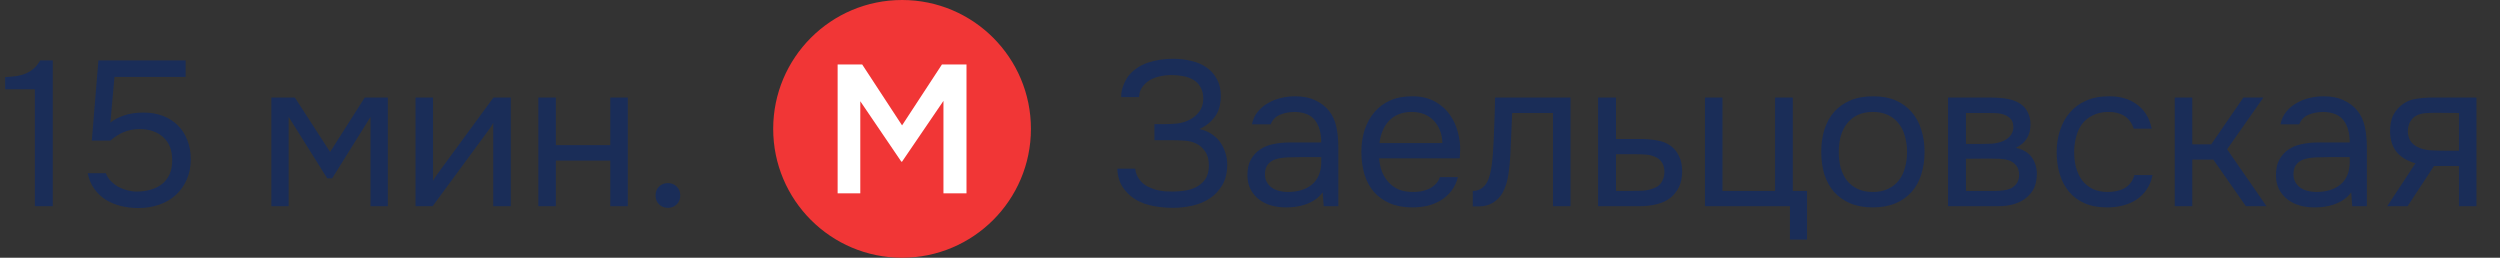 <?xml version="1.0" encoding="UTF-8"?> <svg xmlns="http://www.w3.org/2000/svg" width="194" height="20" viewBox="0 0 194 20" fill="none"><rect x="0" y="0" width="194" height="20" fill="#333333" stroke="none"/><path opacity="0.8" d="M4.096 16H2.704V6.928H0.4V5.984C0.72 5.963 1.013 5.936 1.28 5.904C1.547 5.861 1.792 5.792 2.016 5.696C2.24 5.6 2.443 5.472 2.624 5.312C2.805 5.152 2.971 4.944 3.12 4.688H4.096V16ZM7.125 10.912L7.636 4.688H14.405V5.968H8.884L8.565 9.52C8.852 9.285 9.204 9.099 9.62 8.96C10.037 8.811 10.549 8.736 11.156 8.736C11.7 8.736 12.197 8.821 12.645 8.992C13.092 9.163 13.476 9.408 13.796 9.728C14.117 10.037 14.362 10.416 14.533 10.864C14.714 11.312 14.805 11.808 14.805 12.352C14.805 12.949 14.698 13.483 14.485 13.952C14.282 14.411 13.999 14.805 13.636 15.136C13.274 15.467 12.842 15.717 12.341 15.888C11.85 16.059 11.316 16.144 10.741 16.144C10.271 16.144 9.818 16.091 9.38 15.984C8.954 15.877 8.565 15.717 8.213 15.504C7.861 15.28 7.562 14.997 7.316 14.656C7.071 14.315 6.901 13.909 6.804 13.44H8.213C8.298 13.664 8.426 13.867 8.597 14.048C8.767 14.219 8.959 14.368 9.172 14.496C9.396 14.613 9.631 14.704 9.877 14.768C10.122 14.832 10.367 14.864 10.613 14.864C10.996 14.864 11.354 14.816 11.684 14.72C12.026 14.624 12.319 14.48 12.565 14.288C12.82 14.085 13.018 13.835 13.156 13.536C13.295 13.227 13.364 12.859 13.364 12.432C13.364 11.653 13.13 11.056 12.661 10.64C12.191 10.224 11.583 10.016 10.836 10.016C10.389 10.016 9.973 10.096 9.588 10.256C9.215 10.416 8.874 10.635 8.565 10.912H7.125ZM21.056 7.568H22.88L25.616 11.792L28.304 7.568H30.096V16H28.752V9.072L25.776 13.84H25.392L22.4 9.072V16H21.056V7.568ZM33.572 16H32.244V7.568H33.604V14.032C33.678 13.883 33.78 13.723 33.908 13.552C34.036 13.371 34.137 13.232 34.212 13.136L38.292 7.568H39.636V16H38.276V9.536C38.191 9.696 38.094 9.851 37.988 10C37.892 10.139 37.801 10.261 37.716 10.368L33.572 16ZM41.775 16V7.568H43.135V11.264H47.359V7.568H48.719V16H47.359V12.464H43.135V16H41.775ZM51.829 14.208C52.106 14.208 52.336 14.299 52.517 14.48C52.698 14.661 52.789 14.891 52.789 15.168C52.789 15.445 52.698 15.675 52.517 15.856C52.336 16.037 52.106 16.128 51.829 16.128C51.551 16.128 51.322 16.037 51.141 15.856C50.959 15.675 50.869 15.445 50.869 15.168C50.869 14.891 50.959 14.661 51.141 14.48C51.322 14.299 51.551 14.208 51.829 14.208Z" fill="#152C62"></path><circle cx="70" cy="10" r="10" fill="#F13636"></circle><path d="M65 15V5H66.904L70 9.729L73.096 5H75V15H73.212V7.829L70 12.543H69.942L66.759 7.857V15H65Z" fill="white"></path><path opacity="0.8" d="M87.728 15.2C87.408 14.933 87.157 14.624 86.976 14.272C86.805 13.909 86.715 13.515 86.704 13.088H88.096C88.117 13.419 88.256 13.739 88.512 14.048C88.672 14.229 88.859 14.373 89.072 14.48C89.285 14.587 89.504 14.672 89.728 14.736C89.963 14.789 90.192 14.827 90.416 14.848C90.64 14.859 90.837 14.864 91.008 14.864C91.275 14.864 91.568 14.843 91.888 14.8C92.219 14.757 92.523 14.667 92.8 14.528C93.088 14.389 93.328 14.187 93.52 13.92C93.712 13.643 93.808 13.28 93.808 12.832C93.808 12.384 93.712 12.027 93.52 11.76C93.339 11.483 93.115 11.28 92.848 11.152C92.571 11.013 92.256 10.933 91.904 10.912C91.552 10.891 91.237 10.88 90.96 10.88H89.584V9.632H90.4C90.709 9.632 91.029 9.616 91.36 9.584C91.701 9.541 92.016 9.445 92.304 9.296C92.603 9.147 92.853 8.939 93.056 8.672C93.259 8.405 93.365 8.08 93.376 7.696C93.376 7.312 93.301 6.997 93.152 6.752C93.013 6.507 92.821 6.315 92.576 6.176C92.331 6.037 92.064 5.947 91.776 5.904C91.499 5.851 91.221 5.824 90.944 5.824C90.581 5.824 90.229 5.867 89.888 5.952C89.547 6.037 89.253 6.176 89.008 6.368C88.827 6.517 88.677 6.688 88.56 6.88C88.453 7.072 88.4 7.291 88.4 7.536H87.008V7.408C87.008 7.173 87.061 6.917 87.168 6.64C87.275 6.363 87.408 6.112 87.568 5.888C87.963 5.408 88.464 5.067 89.072 4.864C89.68 4.661 90.336 4.56 91.04 4.56C91.52 4.56 91.979 4.613 92.416 4.72C92.864 4.816 93.259 4.981 93.6 5.216C93.941 5.44 94.213 5.739 94.416 6.112C94.629 6.485 94.736 6.939 94.736 7.472C94.736 7.675 94.715 7.888 94.672 8.112C94.64 8.336 94.565 8.56 94.448 8.784C94.331 9.008 94.16 9.227 93.936 9.44C93.723 9.653 93.435 9.845 93.072 10.016C93.403 10.08 93.701 10.197 93.968 10.368C94.245 10.539 94.475 10.747 94.656 10.992C94.837 11.237 94.976 11.509 95.072 11.808C95.179 12.107 95.232 12.421 95.232 12.752V12.848C95.221 13.445 95.093 13.952 94.848 14.368C94.603 14.784 94.283 15.125 93.888 15.392C93.504 15.648 93.061 15.835 92.56 15.952C92.059 16.069 91.541 16.128 91.008 16.128C90.379 16.128 89.776 16.059 89.2 15.92C88.635 15.781 88.144 15.541 87.728 15.2ZM102.64 14.928C102.458 15.173 102.25 15.371 102.016 15.52C101.781 15.669 101.536 15.787 101.28 15.872C101.034 15.957 100.784 16.016 100.528 16.048C100.282 16.08 100.037 16.096 99.792 16.096C99.397 16.096 99.024 16.048 98.672 15.952C98.32 15.856 98 15.701 97.712 15.488C97.434 15.275 97.21 15.008 97.04 14.688C96.88 14.368 96.8 14.005 96.8 13.6C96.8 13.12 96.885 12.72 97.056 12.4C97.237 12.069 97.477 11.803 97.776 11.6C98.074 11.397 98.416 11.259 98.8 11.184C99.194 11.099 99.61 11.056 100.048 11.056H102.528C102.528 10.341 102.373 9.776 102.064 9.36C101.754 8.933 101.232 8.709 100.496 8.688C100.048 8.688 99.653 8.763 99.312 8.912C98.97 9.061 98.736 9.307 98.608 9.648H97.152C97.226 9.264 97.376 8.939 97.6 8.672C97.824 8.395 98.09 8.171 98.4 8C98.709 7.819 99.045 7.685 99.408 7.6C99.77 7.515 100.133 7.472 100.496 7.472C101.125 7.472 101.653 7.579 102.08 7.792C102.517 7.995 102.869 8.267 103.136 8.608C103.402 8.939 103.589 9.344 103.696 9.824C103.802 10.304 103.856 10.843 103.856 11.44V16H102.72L102.64 14.928ZM101.04 12.192C100.784 12.192 100.485 12.197 100.144 12.208C99.813 12.208 99.493 12.24 99.184 12.304C98.874 12.368 98.624 12.501 98.432 12.704C98.25 12.907 98.16 13.173 98.16 13.504C98.16 13.749 98.208 13.957 98.304 14.128C98.4 14.299 98.528 14.443 98.688 14.56C98.858 14.677 99.05 14.763 99.264 14.816C99.477 14.869 99.696 14.896 99.92 14.896C100.72 14.896 101.349 14.704 101.808 14.32C102.277 13.925 102.517 13.355 102.528 12.608V12.192H101.04ZM107.019 12.288C107.051 12.661 107.125 13.008 107.243 13.328C107.371 13.637 107.541 13.909 107.755 14.144C107.968 14.379 108.229 14.565 108.539 14.704C108.859 14.832 109.227 14.896 109.643 14.896C109.845 14.896 110.053 14.88 110.267 14.848C110.491 14.805 110.699 14.741 110.891 14.656C111.083 14.56 111.253 14.437 111.403 14.288C111.552 14.139 111.664 13.957 111.739 13.744H113.131C113.035 14.149 112.869 14.501 112.635 14.8C112.411 15.099 112.139 15.344 111.819 15.536C111.509 15.728 111.163 15.872 110.779 15.968C110.395 16.053 110.005 16.096 109.611 16.096C108.939 16.096 108.352 15.989 107.851 15.776C107.36 15.563 106.949 15.269 106.619 14.896C106.288 14.512 106.043 14.059 105.883 13.536C105.723 13.003 105.643 12.421 105.643 11.792C105.643 11.163 105.728 10.587 105.899 10.064C106.08 9.531 106.336 9.072 106.667 8.688C106.997 8.304 107.403 8.005 107.883 7.792C108.363 7.579 108.933 7.472 109.595 7.472C110.267 7.472 110.848 7.605 111.339 7.872C111.829 8.139 112.224 8.491 112.523 8.928C112.821 9.355 113.029 9.819 113.147 10.32C113.275 10.821 113.328 11.285 113.307 11.712C113.307 11.808 113.301 11.904 113.291 12C113.291 12.096 113.285 12.192 113.275 12.288H107.019ZM111.931 11.104C111.909 10.389 111.685 9.808 111.259 9.36C110.832 8.912 110.261 8.688 109.547 8.688C109.152 8.688 108.805 8.752 108.507 8.88C108.208 9.008 107.957 9.184 107.755 9.408C107.552 9.632 107.392 9.893 107.275 10.192C107.157 10.48 107.083 10.784 107.051 11.104H111.931ZM115.84 12.048C115.894 11.28 115.931 10.533 115.952 9.808C115.984 9.083 116.006 8.336 116.016 7.568H121.872V16H120.512V8.768H117.344L117.2 12.08C117.179 12.507 117.131 12.987 117.056 13.52C116.982 14.053 116.827 14.539 116.592 14.976C116.411 15.285 116.166 15.536 115.856 15.728C115.547 15.92 115.19 16.016 114.784 16.016H114.288V14.816C114.715 14.816 115.056 14.635 115.312 14.272C115.462 14.059 115.579 13.749 115.664 13.344C115.75 12.939 115.808 12.507 115.84 12.048ZM124.01 7.568H125.402V10.784H127.258C127.738 10.784 128.18 10.821 128.586 10.896C128.991 10.96 129.343 11.099 129.642 11.312C129.93 11.525 130.148 11.797 130.298 12.128C130.458 12.448 130.538 12.848 130.538 13.328C130.527 13.808 130.442 14.208 130.282 14.528C130.122 14.837 129.919 15.099 129.674 15.312C129.386 15.557 129.023 15.733 128.586 15.84C128.159 15.947 127.722 16 127.274 16H124.01V7.568ZM126.202 14.816C126.607 14.816 127.012 14.811 127.418 14.8C127.823 14.779 128.175 14.693 128.474 14.544C128.676 14.459 128.836 14.315 128.954 14.112C129.082 13.899 129.151 13.653 129.162 13.376C129.162 13.045 129.092 12.784 128.954 12.592C128.826 12.4 128.655 12.261 128.442 12.176C128.239 12.08 128.01 12.021 127.754 12C127.498 11.979 127.247 11.968 127.002 11.968H125.402V14.816H126.202ZM137.746 14.816V7.568H139.122V14.816H140.226V18.592H138.898V16H132.306V7.568H133.666V14.816H137.746ZM145.362 7.472C146.034 7.472 146.615 7.579 147.106 7.792C147.597 8.005 148.007 8.304 148.338 8.688C148.679 9.072 148.93 9.531 149.09 10.064C149.261 10.587 149.346 11.163 149.346 11.792C149.346 12.421 149.261 13.003 149.09 13.536C148.93 14.059 148.679 14.512 148.338 14.896C148.007 15.269 147.591 15.563 147.09 15.776C146.589 15.989 146.002 16.096 145.33 16.096C144.658 16.096 144.071 15.989 143.57 15.776C143.079 15.563 142.663 15.269 142.322 14.896C141.991 14.512 141.741 14.059 141.57 13.536C141.41 13.003 141.33 12.421 141.33 11.792C141.33 11.163 141.41 10.587 141.57 10.064C141.741 9.531 141.991 9.072 142.322 8.688C142.663 8.304 143.085 8.005 143.586 7.792C144.087 7.579 144.679 7.472 145.362 7.472ZM145.33 14.896C145.789 14.896 146.183 14.816 146.514 14.656C146.855 14.496 147.133 14.277 147.346 14C147.57 13.712 147.73 13.381 147.826 13.008C147.933 12.635 147.986 12.229 147.986 11.792C147.986 11.365 147.933 10.965 147.826 10.592C147.73 10.208 147.57 9.877 147.346 9.6C147.133 9.312 146.855 9.088 146.514 8.928C146.183 8.768 145.789 8.688 145.33 8.688C144.871 8.688 144.477 8.768 144.146 8.928C143.815 9.088 143.538 9.312 143.314 9.6C143.101 9.877 142.941 10.208 142.834 10.592C142.738 10.965 142.69 11.365 142.69 11.792C142.69 12.229 142.738 12.635 142.834 13.008C142.941 13.381 143.101 13.712 143.314 14C143.538 14.277 143.815 14.496 144.146 14.656C144.477 14.816 144.871 14.896 145.33 14.896ZM151.166 7.568H154.43C154.974 7.568 155.438 7.605 155.822 7.68C156.216 7.755 156.547 7.888 156.814 8.08C157.048 8.24 157.23 8.453 157.358 8.72C157.496 8.987 157.566 9.301 157.566 9.664C157.566 10.507 157.187 11.109 156.43 11.472C157.006 11.6 157.422 11.851 157.678 12.224C157.934 12.597 158.062 13.024 158.062 13.504C158.051 13.952 157.976 14.32 157.838 14.608C157.699 14.885 157.502 15.131 157.246 15.344C157 15.547 156.696 15.707 156.334 15.824C155.971 15.941 155.56 16 155.102 16H151.166V7.568ZM152.558 8.768V11.168H153.726C153.992 11.168 154.264 11.163 154.542 11.152C154.819 11.131 155.064 11.083 155.278 11.008C155.544 10.923 155.768 10.784 155.95 10.592C156.131 10.4 156.227 10.171 156.238 9.904C156.238 9.595 156.168 9.371 156.03 9.232C155.902 9.083 155.742 8.976 155.55 8.912C155.358 8.837 155.15 8.795 154.926 8.784C154.702 8.773 154.494 8.768 154.302 8.768H152.558ZM152.558 14.816H154.782C155.027 14.816 155.262 14.8 155.486 14.768C155.72 14.736 155.923 14.677 156.094 14.592C156.264 14.496 156.403 14.368 156.51 14.208C156.616 14.048 156.675 13.845 156.686 13.6C156.686 13.28 156.611 13.029 156.462 12.848C156.312 12.656 156.11 12.517 155.854 12.432C155.64 12.368 155.4 12.331 155.134 12.32C154.867 12.309 154.59 12.304 154.302 12.304L152.558 12.32V14.816ZM163.516 16.096C162.844 16.096 162.262 15.989 161.772 15.776C161.281 15.563 160.876 15.264 160.556 14.88C160.236 14.496 159.996 14.043 159.836 13.52C159.676 12.997 159.596 12.427 159.596 11.808C159.596 11.211 159.681 10.651 159.852 10.128C160.022 9.595 160.273 9.136 160.604 8.752C160.934 8.357 161.35 8.048 161.852 7.824C162.353 7.589 162.961 7.472 163.676 7.472C164.102 7.472 164.481 7.52 164.812 7.616C165.142 7.701 165.452 7.845 165.74 8.048C166.038 8.24 166.294 8.496 166.508 8.816C166.721 9.136 166.876 9.525 166.972 9.984H165.58C165.42 9.515 165.164 9.179 164.812 8.976C164.47 8.773 164.065 8.677 163.596 8.688C163.137 8.688 162.732 8.779 162.38 8.96C162.038 9.131 161.761 9.36 161.548 9.648C161.345 9.936 161.196 10.272 161.1 10.656C161.004 11.029 160.956 11.413 160.956 11.808C160.956 12.224 161.004 12.619 161.1 12.992C161.206 13.365 161.361 13.696 161.564 13.984C161.777 14.261 162.049 14.485 162.38 14.656C162.71 14.816 163.105 14.896 163.564 14.896C163.788 14.896 164.006 14.875 164.22 14.832C164.444 14.789 164.646 14.72 164.828 14.624C165.02 14.517 165.185 14.379 165.324 14.208C165.462 14.037 165.564 13.829 165.628 13.584H167.036C166.95 14.021 166.796 14.4 166.572 14.72C166.358 15.029 166.092 15.291 165.772 15.504C165.452 15.707 165.1 15.856 164.716 15.952C164.332 16.048 163.932 16.096 163.516 16.096ZM168.76 16V7.568H170.12V11.2H171.592L174.088 7.568H175.64L172.824 11.584L175.88 16H174.28L171.752 12.384H170.12V16H168.76ZM182.452 14.928C182.271 15.173 182.063 15.371 181.828 15.52C181.593 15.669 181.348 15.787 181.092 15.872C180.847 15.957 180.596 16.016 180.34 16.048C180.095 16.08 179.849 16.096 179.604 16.096C179.209 16.096 178.836 16.048 178.484 15.952C178.132 15.856 177.812 15.701 177.524 15.488C177.247 15.275 177.023 15.008 176.852 14.688C176.692 14.368 176.612 14.005 176.612 13.6C176.612 13.12 176.697 12.72 176.868 12.4C177.049 12.069 177.289 11.803 177.588 11.6C177.887 11.397 178.228 11.259 178.612 11.184C179.007 11.099 179.423 11.056 179.86 11.056H182.34C182.34 10.341 182.185 9.776 181.876 9.36C181.567 8.933 181.044 8.709 180.308 8.688C179.86 8.688 179.465 8.763 179.124 8.912C178.783 9.061 178.548 9.307 178.42 9.648H176.964C177.039 9.264 177.188 8.939 177.412 8.672C177.636 8.395 177.903 8.171 178.212 8C178.521 7.819 178.857 7.685 179.22 7.6C179.583 7.515 179.945 7.472 180.308 7.472C180.937 7.472 181.465 7.579 181.892 7.792C182.329 7.995 182.681 8.267 182.948 8.608C183.215 8.939 183.401 9.344 183.508 9.824C183.615 10.304 183.668 10.843 183.668 11.44V16H182.532L182.452 14.928ZM180.852 12.192C180.596 12.192 180.297 12.197 179.956 12.208C179.625 12.208 179.305 12.24 178.996 12.304C178.687 12.368 178.436 12.501 178.244 12.704C178.063 12.907 177.972 13.173 177.972 13.504C177.972 13.749 178.02 13.957 178.116 14.128C178.212 14.299 178.34 14.443 178.5 14.56C178.671 14.677 178.863 14.763 179.076 14.816C179.289 14.869 179.508 14.896 179.732 14.896C180.532 14.896 181.161 14.704 181.62 14.32C182.089 13.925 182.329 13.355 182.34 12.608V12.192H180.852ZM192.175 16H190.815V12.88H188.879L186.831 16H185.247L187.439 12.672C186.831 12.501 186.356 12.224 186.015 11.84C185.674 11.445 185.492 10.923 185.471 10.272C185.46 9.707 185.546 9.253 185.727 8.912C185.919 8.56 186.17 8.277 186.479 8.064C186.778 7.851 187.124 7.717 187.519 7.664C187.914 7.6 188.335 7.568 188.783 7.568H192.175V16ZM190.815 8.768L189.007 8.752C188.74 8.752 188.468 8.763 188.191 8.784C187.924 8.805 187.684 8.875 187.471 8.992C187.29 9.099 187.14 9.253 187.023 9.456C186.916 9.648 186.858 9.899 186.847 10.208C186.858 10.496 186.927 10.741 187.055 10.944C187.183 11.136 187.364 11.291 187.599 11.408C187.908 11.557 188.25 11.643 188.623 11.664C189.007 11.685 189.402 11.696 189.807 11.696H190.815V8.768Z" fill="#152C62"></path></svg> 